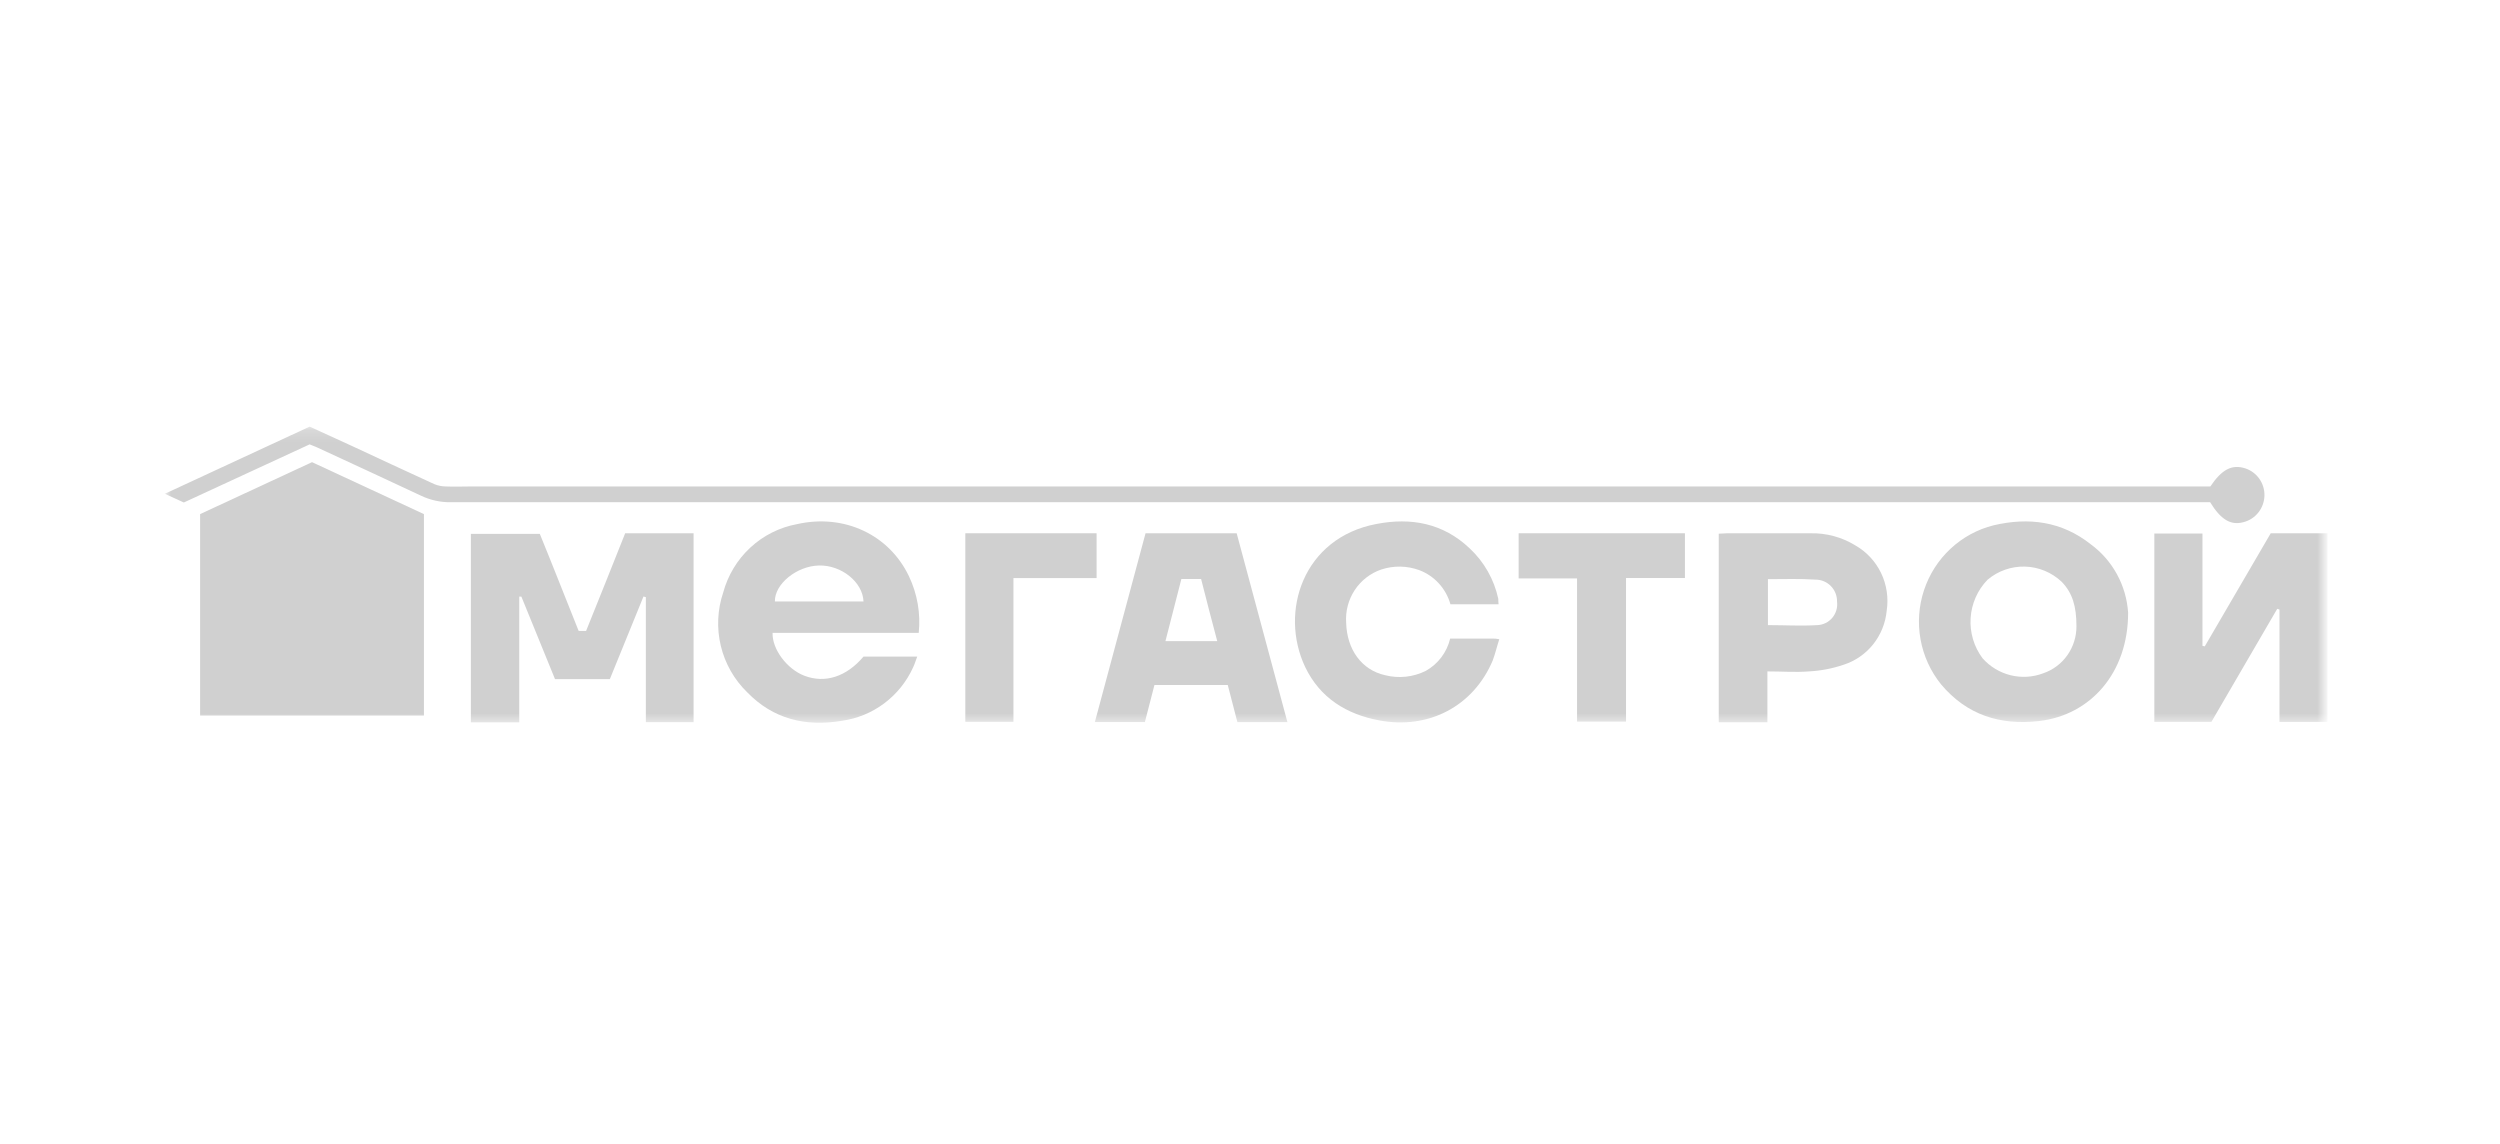 <?xml version="1.0" encoding="UTF-8"?> <svg xmlns="http://www.w3.org/2000/svg" width="212" height="97" viewBox="0 0 212 97" fill="none"> <mask id="mask0_234_379" style="mask-type:luminance" maskUnits="userSpaceOnUse" x="13" y="36" width="185" height="26"> <path d="M197.067 36.177H13.977V61.397H197.067V36.177Z" fill="white"></path> </mask> <g mask="url(#mask0_234_379)"> <path d="M16.969 60.678V43.596L26.459 39.191L35.949 43.596V60.678H16.969Z" fill="#D0D0D0"></path> <path d="M26.258 37.682L15.59 42.611L13.977 41.873L26.258 36.177L29.719 37.761C32.092 38.861 34.459 39.972 36.831 41.055C37.14 41.182 37.47 41.249 37.803 41.252C38.517 41.286 39.232 41.252 39.947 41.252H187.438C188.415 39.797 189.269 39.363 190.386 39.713C190.873 39.869 191.298 40.182 191.594 40.604C191.89 41.027 192.041 41.535 192.025 42.052C192.007 42.569 191.824 43.067 191.502 43.469C191.181 43.871 190.737 44.157 190.24 44.281C189.179 44.568 188.336 44.083 187.42 42.589H186.745C137.247 42.589 87.748 42.589 38.249 42.589C37.362 42.604 36.483 42.411 35.681 42.025C32.762 40.649 29.82 39.301 26.878 37.936C26.699 37.869 26.509 37.79 26.258 37.682Z" fill="#D0D0D0"></path> <path d="M45.775 45.271C46.891 47.995 47.958 50.731 49.068 53.5L49.699 53.505C50.816 50.719 51.932 47.973 53.015 45.221H58.816V61.243H54.768V50.64L54.567 50.584C53.618 52.913 52.669 55.236 51.715 57.588H47.064L44.212 50.59H44.033V61.254H39.93V45.271H45.775Z" fill="#D0D0D0"></path> <path d="M192.558 45.221H197.375V61.22H193.3V51.689L193.11 51.627C191.249 54.827 189.389 58.023 187.528 61.214H182.688V45.243H186.769V54.768L186.964 54.813L192.558 45.221Z" fill="#D0D0D0"></path> <path d="M77.909 53.667H65.515C65.471 55.065 66.743 56.735 68.201 57.299C69.959 57.975 71.773 57.395 73.225 55.68H77.78C77.652 56.013 77.568 56.306 77.44 56.577C76.89 57.794 76.043 58.85 74.979 59.647C73.915 60.443 72.668 60.952 71.355 61.128C68.312 61.641 65.56 60.976 63.36 58.703C62.26 57.634 61.485 56.271 61.125 54.772C60.765 53.274 60.835 51.703 61.328 50.244C61.725 48.779 62.524 47.458 63.632 46.432C64.74 45.406 66.113 44.718 67.592 44.446C71.595 43.544 75.408 45.349 77.082 48.873C77.792 50.363 78.078 52.023 77.909 53.667ZM73.225 51.005C73.163 49.358 71.349 47.914 69.457 47.954C67.564 47.993 65.677 49.527 65.711 51.005H73.225Z" fill="#D0D0D0"></path> <path d="M180.465 51.961C180.465 57.065 177.278 60.634 172.929 61.142C169.635 61.526 166.789 60.646 164.594 58.023C163.709 56.923 163.112 55.615 162.861 54.22C162.61 52.825 162.711 51.388 163.158 50.043C163.603 48.698 164.377 47.489 165.41 46.528C166.442 45.567 167.697 44.885 169.06 44.545C172.036 43.846 174.838 44.206 177.3 46.158C178.216 46.831 178.975 47.7 179.522 48.703C180.069 49.706 180.391 50.818 180.465 51.961ZM176.083 53.089C176.083 51.425 175.743 50.269 174.827 49.333C173.979 48.535 172.873 48.078 171.716 48.047C170.558 48.016 169.429 48.413 168.541 49.164C167.693 50.039 167.186 51.193 167.108 52.415C167.031 53.637 167.391 54.847 168.122 55.824C168.753 56.532 169.58 57.033 170.496 57.26C171.412 57.487 172.375 57.431 173.258 57.098C174.086 56.817 174.804 56.279 175.312 55.561C175.819 54.843 176.089 53.982 176.083 53.1V53.089Z" fill="#D0D0D0"></path> <path d="M127.077 51.239H122.996C122.81 50.581 122.474 49.976 122.014 49.474C121.555 48.971 120.985 48.585 120.35 48.346C119.312 47.968 118.179 47.95 117.13 48.295C116.21 48.61 115.42 49.223 114.881 50.039C114.344 50.855 114.087 51.828 114.154 52.806C114.215 55.096 115.488 56.822 117.453 57.256C118.612 57.553 119.837 57.423 120.909 56.889C121.422 56.602 121.87 56.211 122.225 55.74C122.58 55.27 122.835 54.73 122.974 54.154H126.62C126.748 54.154 126.882 54.154 127.139 54.205C126.932 54.842 126.793 55.451 126.58 56.015C124.945 59.884 121.154 61.88 116.968 61.091C114.176 60.572 111.943 59.185 110.687 56.579C108.454 51.887 110.509 45.599 116.727 44.432C119.647 43.868 122.377 44.358 124.633 46.507C125.855 47.646 126.701 49.139 127.055 50.782C127.055 50.861 127.055 50.996 127.077 51.239Z" fill="#D0D0D0"></path> <path d="M97.142 45.221H104.869C106.298 50.528 107.727 55.851 109.173 61.237H104.93L104.115 58.09H97.896C97.628 59.128 97.366 60.166 97.086 61.231H92.844C94.278 55.874 95.702 50.578 97.142 45.221ZM101.854 49.101H100.18C99.727 50.855 99.286 52.58 98.829 54.368H103.222C102.742 52.58 102.306 50.871 101.854 49.101Z" fill="#D0D0D0"></path> <path d="M145.75 45.256C146.018 45.256 146.236 45.222 146.452 45.222C148.82 45.222 151.187 45.222 153.549 45.222C154.872 45.196 156.177 45.547 157.311 46.237C158.266 46.776 159.035 47.597 159.514 48.59C159.993 49.583 160.159 50.701 159.991 51.792C159.893 52.834 159.494 53.823 158.845 54.638C158.194 55.452 157.321 56.055 156.334 56.371C155.385 56.693 154.398 56.883 153.397 56.935C152.282 57.026 151.125 56.935 149.875 56.935V61.25H145.75V45.256ZM149.92 49.113V53.01C151.355 53.01 152.711 53.095 154.107 53.01C154.35 53.001 154.589 52.941 154.808 52.834C155.028 52.726 155.223 52.573 155.381 52.386C155.538 52.198 155.655 51.979 155.724 51.742C155.793 51.506 155.812 51.258 155.781 51.014C155.785 50.77 155.741 50.528 155.65 50.301C155.56 50.075 155.426 49.869 155.256 49.696C155.086 49.522 154.883 49.385 154.66 49.292C154.437 49.199 154.197 49.151 153.956 49.153C152.633 49.063 151.321 49.113 149.92 49.113Z" fill="#D0D0D0"></path> <path d="M142.883 45.221V49.016H137.887V61.192H133.733V49.05H128.781V45.221H142.883Z" fill="#D0D0D0"></path> <path d="M85.94 49.022V61.209H81.859V45.221H92.991V49.022H85.94Z" fill="#D0D0D0"></path> </g> </svg> 